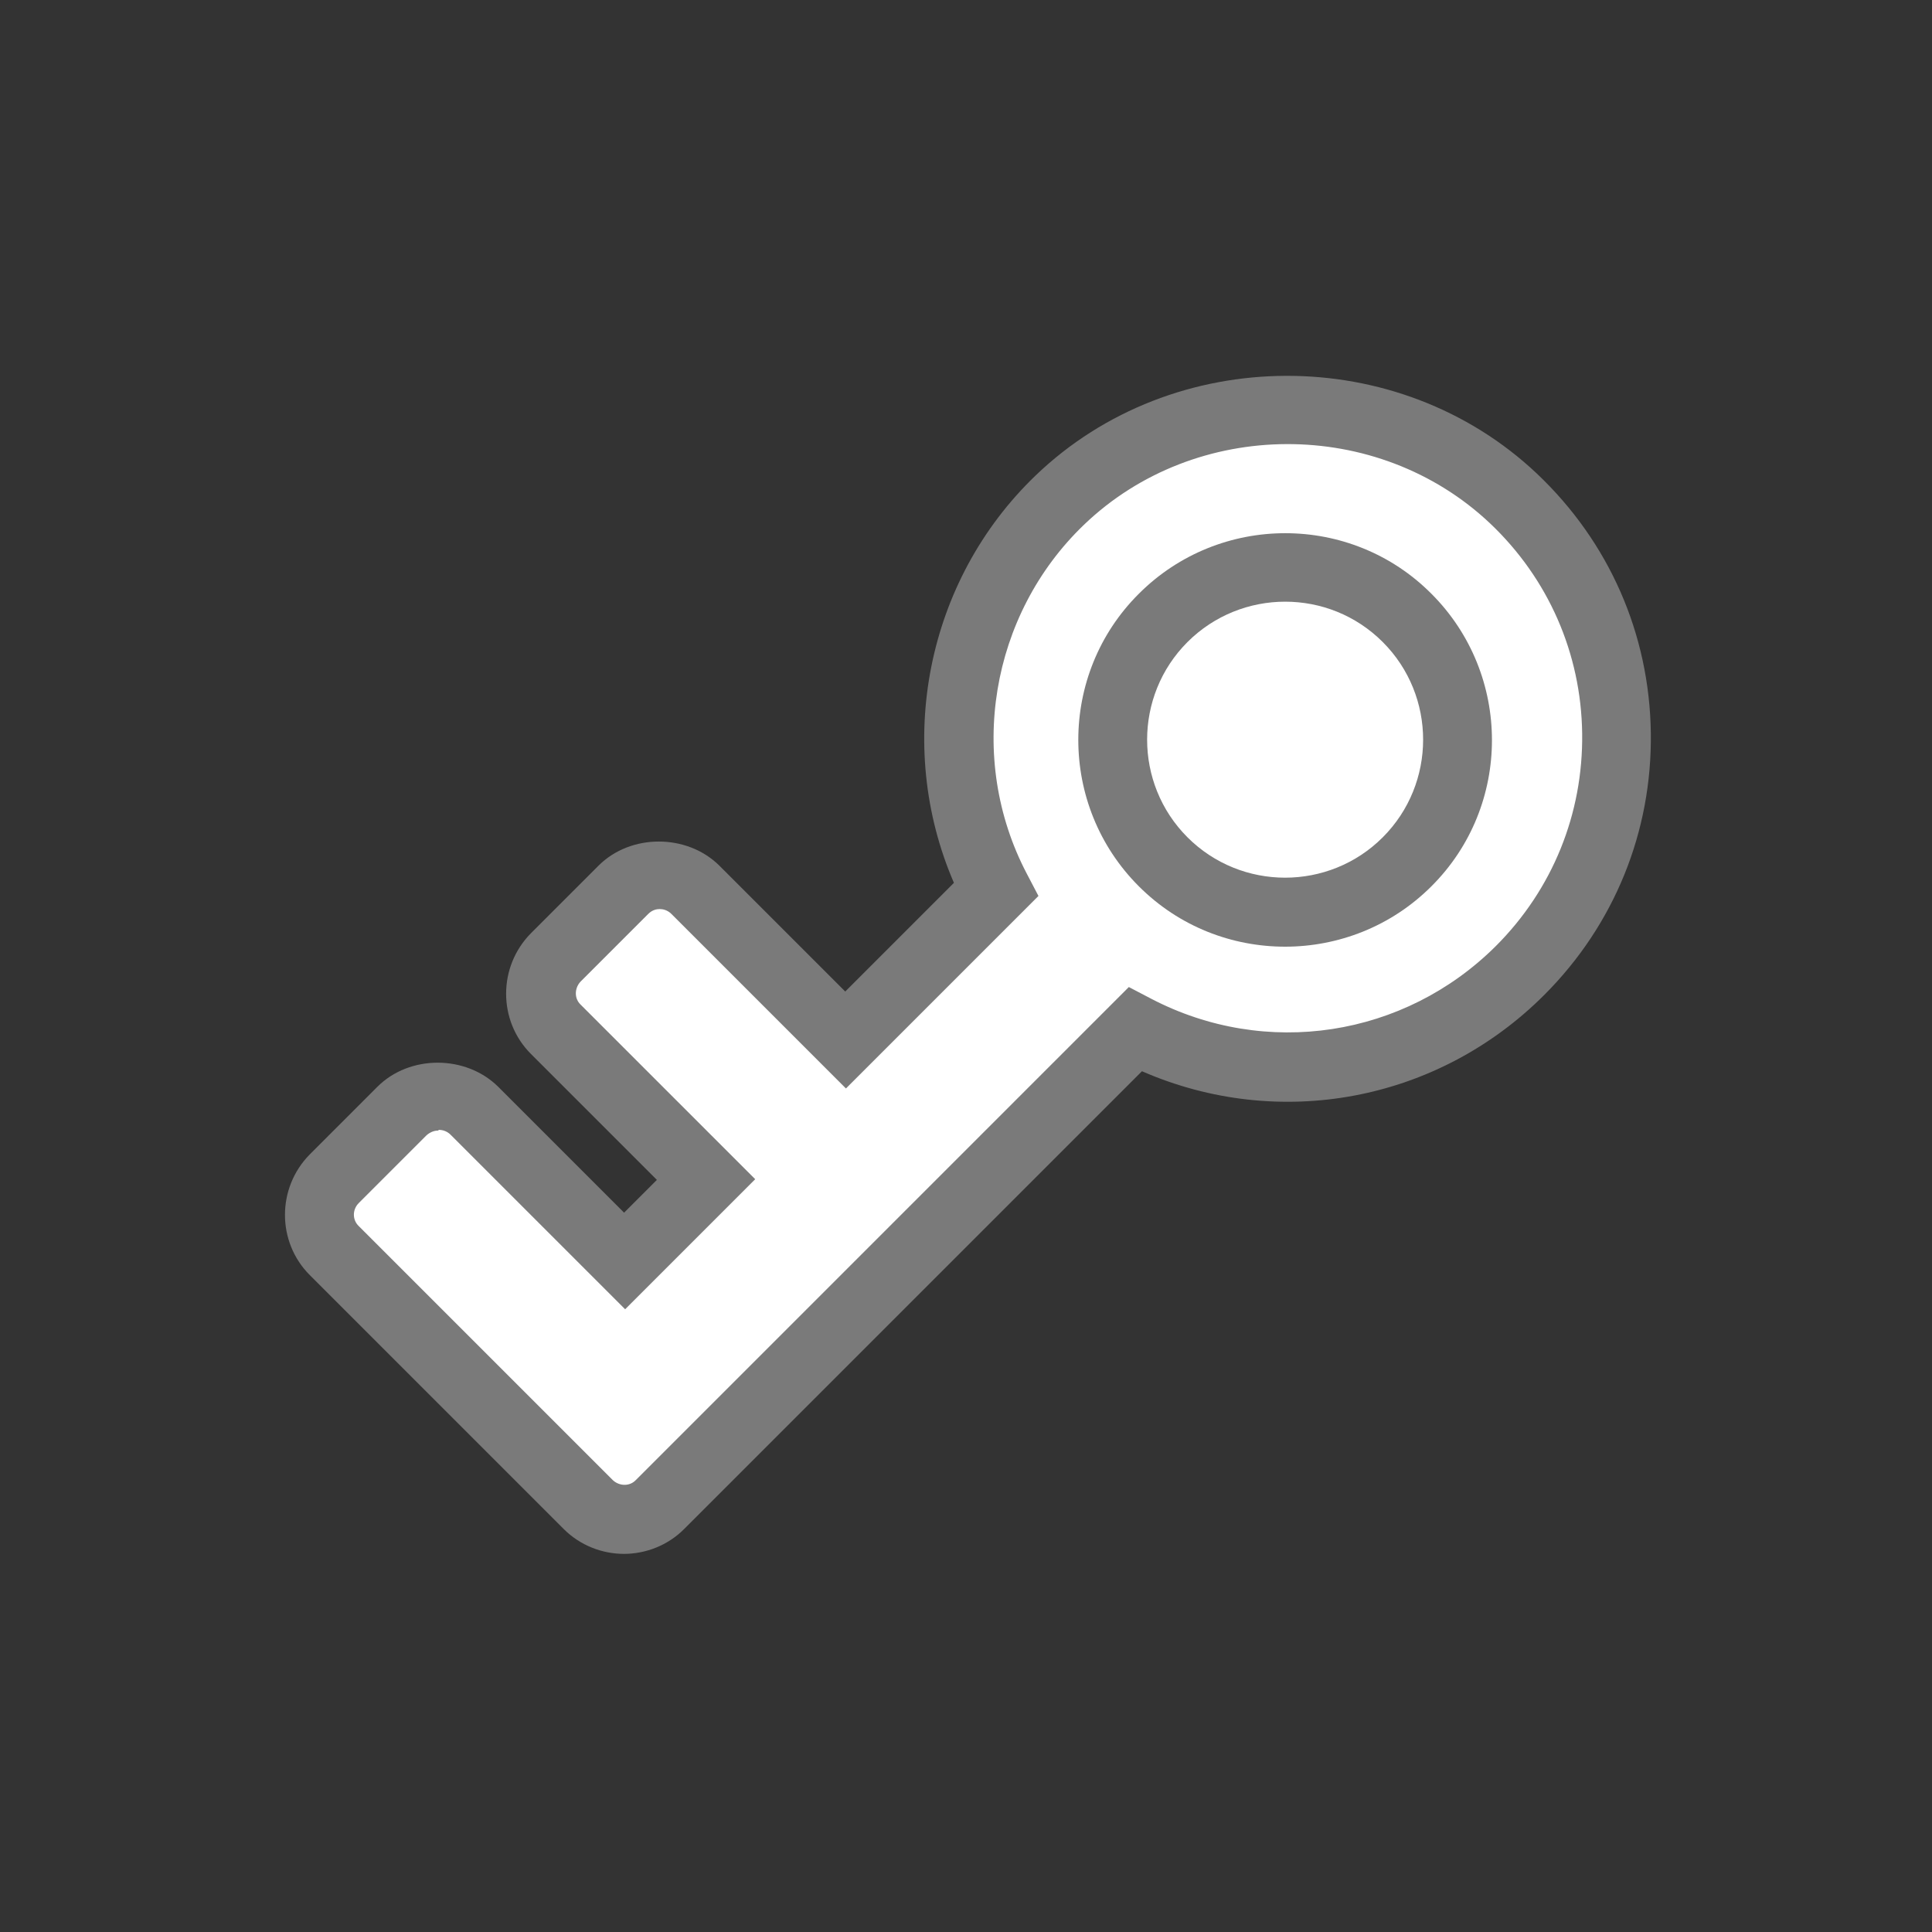 <?xml version="1.0" encoding="UTF-8"?><svg id="design" xmlns="http://www.w3.org/2000/svg" viewBox="0 0 56 56" width="56" height="56"><rect x="0" y="0" width="56" height="56" fill="#333333" stroke="none"/><defs><style>.cls-1{fill:none;}.cls-1,.cls-2,.cls-3{stroke-width:0px;}.cls-2{fill:#7a7a7a;}.cls-3{fill:#fff;}</style></defs><path class="cls-3" d="M44.06,28.12c3.79-3.79,3.72-9.97-.19-13.68-3.64-3.44-9.54-3.42-13.15.05-3.14,3.02-3.76,7.64-1.86,11.3l-4.36,4.36-4.35-4.35c-.58-.58-1.51-.58-2.09,0l-1.96,1.96c-.58.58-.58,1.51,0,2.09l4.35,4.35-2.36,2.36-4.35-4.35c-.58-.58-1.51-.58-2.09,0l-1.96,1.96c-.58.58-.58,1.51,0,2.09l5.4,5.4,1.96,1.96h0c.58.58,1.51.58,2.09,0h0s2.17-2.17,2.17-2.17l4.02-4.02,2.38-2.38,5.19-5.19c3.6,1.88,8.14,1.31,11.16-1.71Z"/><path class="cls-2" d="M18.09,45.04c-.63,0-1.27-.24-1.75-.72l-7.36-7.36c-.96-.96-.96-2.53,0-3.5l1.96-1.96c.93-.93,2.56-.93,3.5,0l3.65,3.65.95-.95-3.65-3.65c-.96-.96-.96-2.53,0-3.5l1.96-1.96c.93-.93,2.56-.93,3.5,0l3.65,3.65,3.15-3.15c-1.73-4-.81-8.76,2.37-11.81,3.99-3.83,10.51-3.85,14.53-.05,2.09,1.98,3.26,4.64,3.3,7.51.04,2.87-1.06,5.57-3.09,7.6-3.1,3.1-7.7,3.94-11.66,2.21l-13.27,13.27c-.48.48-1.12.72-1.75.72ZM12.7,32.77c-.12,0-.24.05-.34.14l-1.96,1.96c-.19.19-.19.49,0,.67l7.36,7.36c.19.18.49.19.67,0l14.29-14.29.65.34c3.32,1.73,7.33,1.12,9.99-1.53,1.64-1.64,2.53-3.83,2.5-6.16-.03-2.32-.98-4.49-2.67-6.09-3.26-3.08-8.54-3.06-11.77.04-2.72,2.61-3.41,6.77-1.66,10.11l.34.65-5.58,5.58-5.06-5.06c-.12-.12-.26-.14-.34-.14s-.21.02-.33.14l-1.96,1.96c-.18.19-.19.49,0,.67l5.06,5.06-3.77,3.77-5.06-5.06c-.09-.09-.21-.14-.34-.14Z"/><circle class="cls-3" cx="37.25" cy="21.44" r="5"/><path class="cls-2" d="M37.25,27.44c-1.54,0-3.07-.58-4.24-1.75-2.34-2.34-2.34-6.15,0-8.48,2.34-2.34,6.15-2.34,8.48,0,2.34,2.34,2.34,6.15,0,8.48-1.17,1.17-2.71,1.75-4.24,1.75ZM37.25,17.44c-1.02,0-2.05.39-2.83,1.17-1.56,1.56-1.56,4.1,0,5.66,1.56,1.56,4.1,1.56,5.66,0,1.56-1.56,1.56-4.1,0-5.66-.78-.78-1.8-1.17-2.83-1.17Z"/><rect class="cls-1" x="0" y="0" width="56" height="56"/></svg>